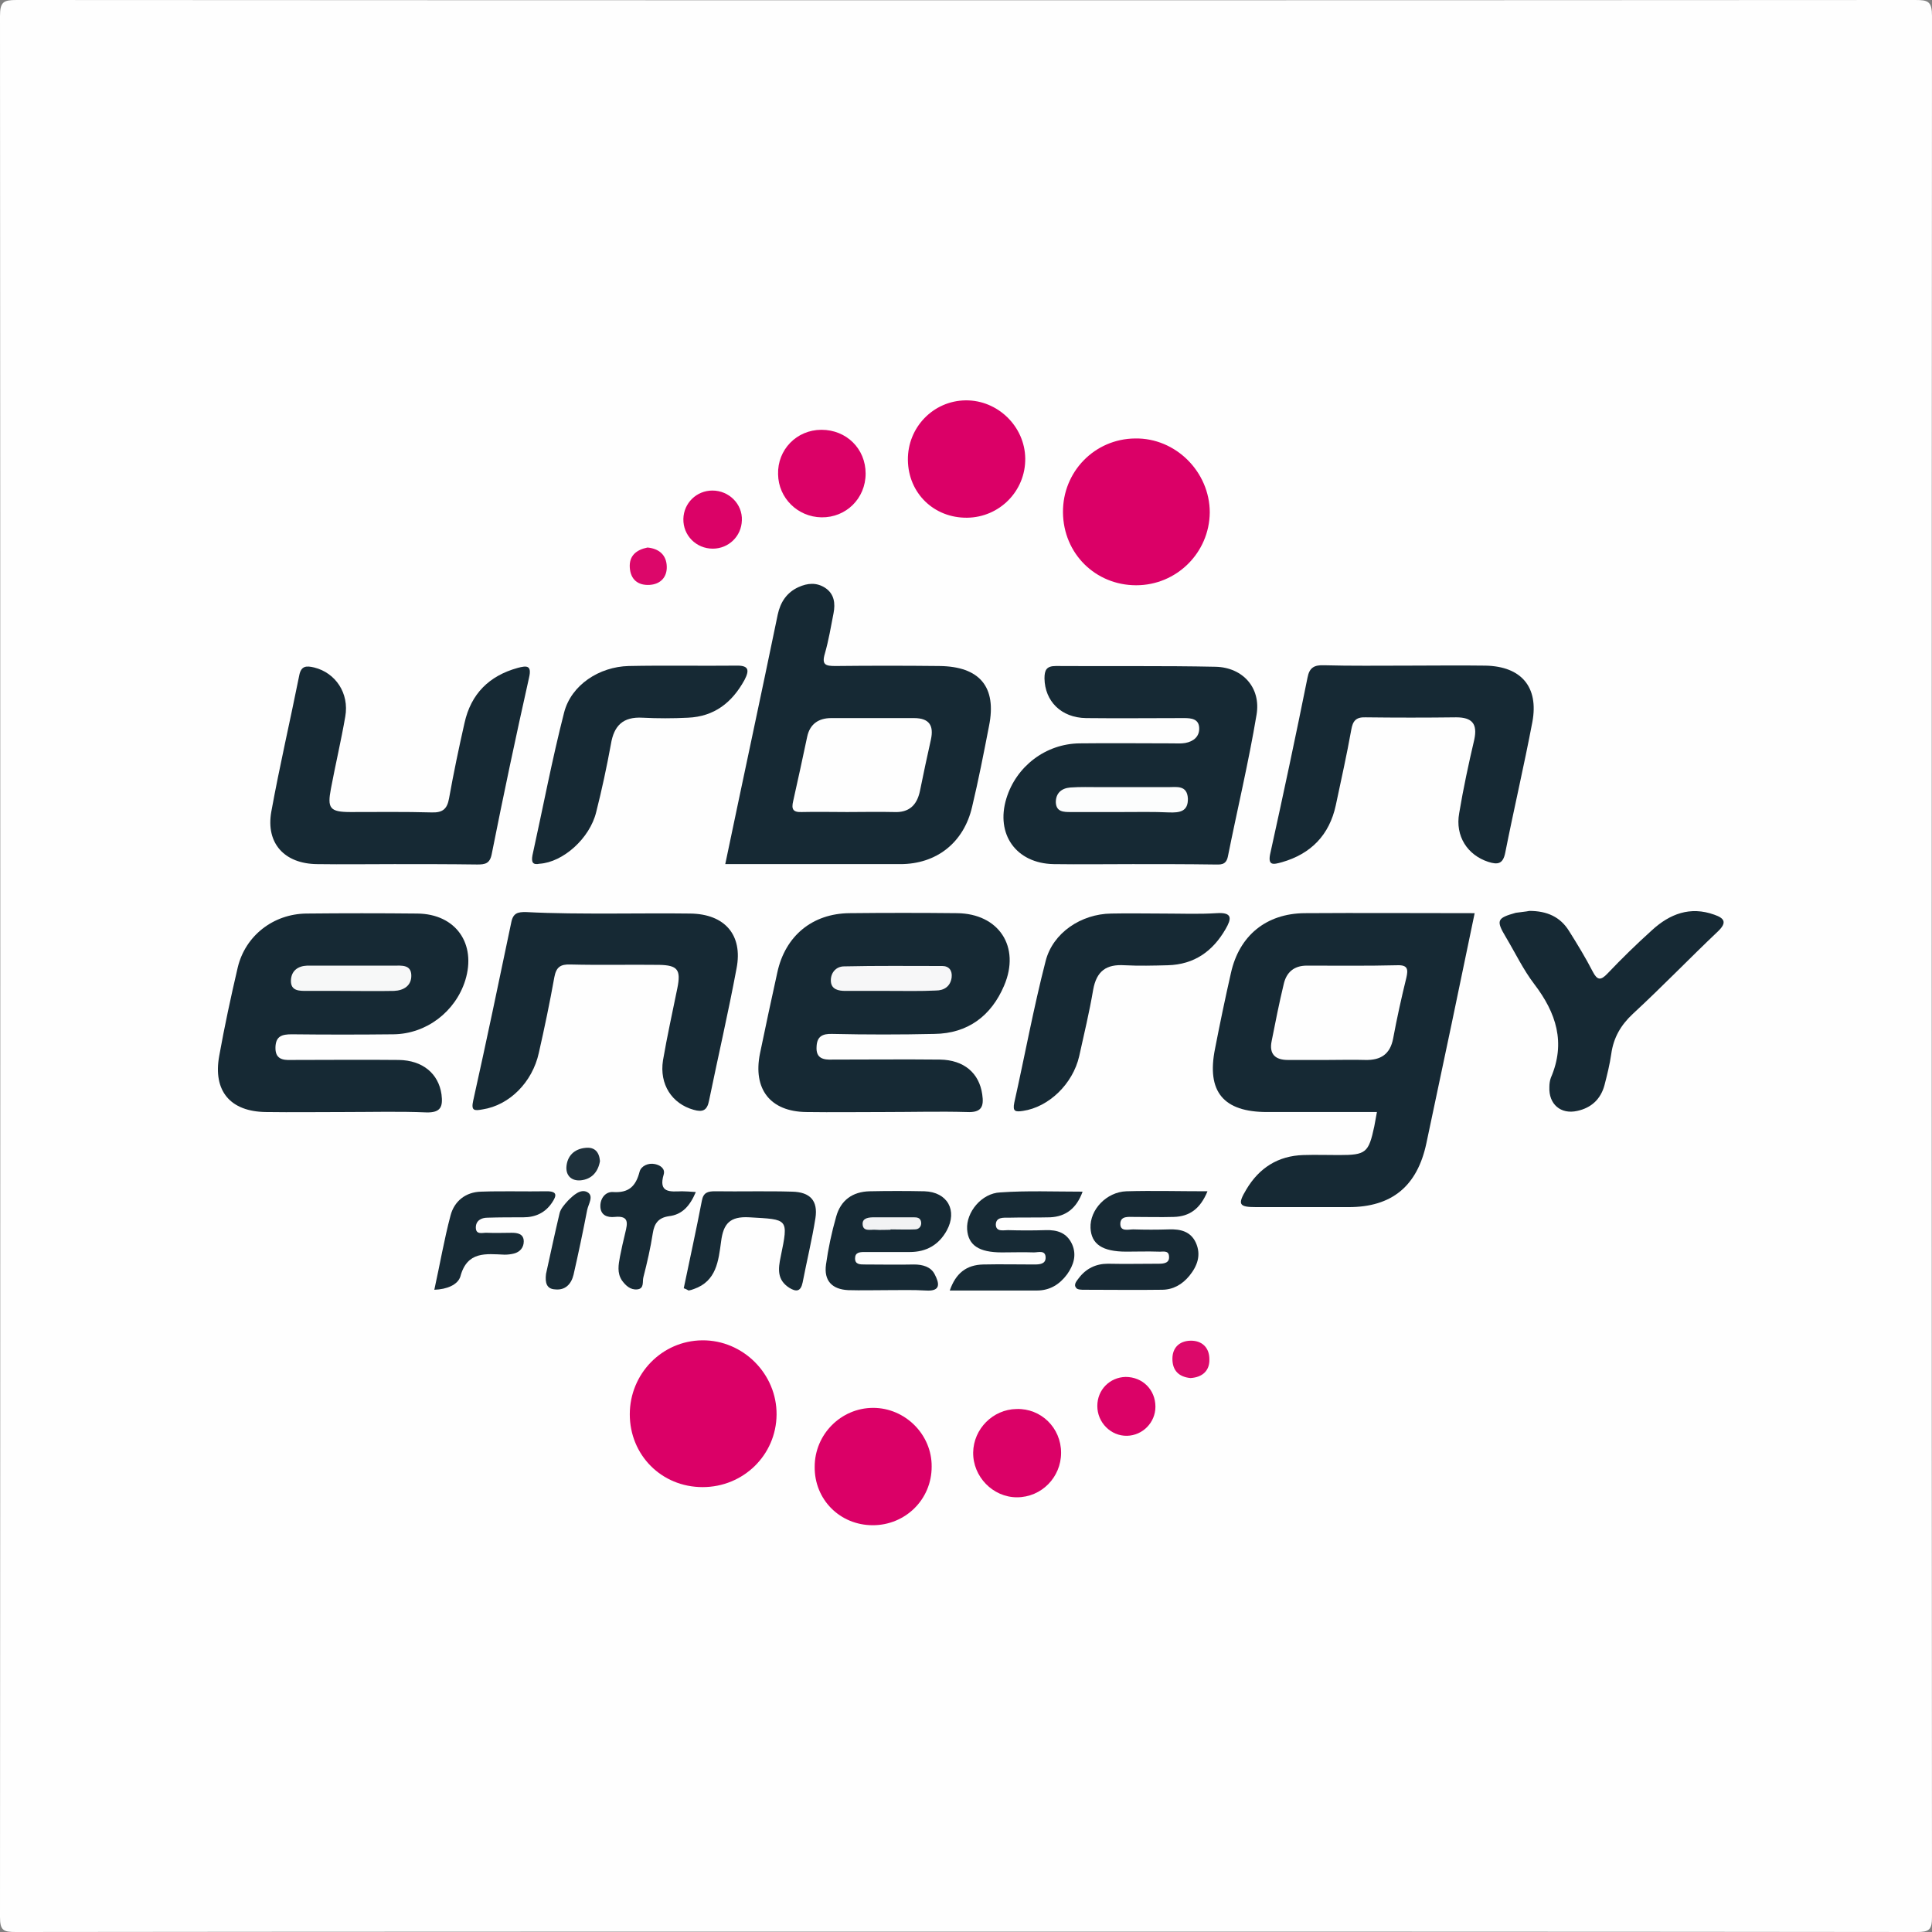<?xml version="1.0" encoding="utf-8"?>
<!-- Generator: Adobe Illustrator 26.0.2, SVG Export Plug-In . SVG Version: 6.00 Build 0)  -->
<svg version="1.1" id="Layer_1" xmlns="http://www.w3.org/2000/svg" xmlns:xlink="http://www.w3.org/1999/xlink" x="0px" y="0px"
	 viewBox="0 0 512 512" style="enable-background:new 0 0 512 512;" xml:space="preserve">
<rect x="0" y="0" width="512" height="512" fill="#808080" stroke="none"/>
<style type="text/css">
	.st0{fill:#FEFEFE;}
	.st1{fill:#162934;}
	.st2{fill:#DB0067;}
	.st3{fill:#172934;}
	.st4{fill:#172A35;}
	.st5{fill:#DB0167;}
	.st6{fill:#DB0267;}
	.st7{fill:#182B36;}
	.st8{fill:#DC076A;}
	.st9{fill:#DC096A;}
	.st10{fill:#1E303B;}
	.st11{fill:#FCFDFD;}
	.st12{fill:#F7F7F8;}
	.st13{fill:#F7F8F8;}
	.st14{fill:#F2F3F4;}
</style>
<g>
	<path class="st0" d="M256,511.9c-83.9,0-167.9,0-251.8,0.1c-3.3,0-4.2-0.4-4.2-4C0.1,340.1,0.1,172.2,0,4.3C0,0.5,0.9,0,4.4,0
		c167.7,0.1,335.4,0.1,503.2,0c3.4,0,4.4,0.4,4.4,4.3c-0.1,167.9-0.1,335.8,0,503.7c0,3.5-0.8,4-4.1,4
		C423.9,511.9,340,511.9,256,511.9z"/>
	<path class="st1" d="M364.9,294.7c-9.9,0-19.5,0-29.1,0c-11.6,0-16.1-5.4-13.8-16.8c1.3-6.7,2.7-13.4,4.2-20
		c2.2-10,9.4-15.8,19.5-15.9c14.8-0.1,29.6,0,45.1,0c-2.1,10-4.1,19.6-6.1,29.3c-2.2,10.6-4.5,21.1-6.7,31.7
		c-2.4,11.3-9.1,16.9-20.6,16.9c-8.2,0-16.3,0-24.5,0c-4.6,0-5-0.7-2.6-4.7c3.4-5.7,8.4-8.9,15.1-9.1c3.2-0.1,6.3,0,9.5,0
		c7.1,0,7.8-0.6,9.3-7.6C364.4,297.5,364.6,296.4,364.9,294.7z"/>
	<path class="st1" d="M192.2,229c4.7-22.5,9.4-44.3,13.9-66.1c0.7-3.3,2.4-5.9,5.5-7.3c2.4-1.1,4.8-1.3,7.1,0.2
		c2.4,1.6,2.7,4.1,2.2,6.7c-0.7,3.6-1.3,7.2-2.3,10.7c-0.9,3,0.2,3.3,2.8,3.3c9.2-0.1,18.3-0.1,27.5,0c10.7,0.1,15.3,5.5,13.2,15.9
		c-1.4,7.2-2.8,14.4-4.5,21.5c-2.2,9.4-9.4,15.1-19,15.1C223.3,229,208,229,192.2,229z"/>
	<path class="st1" d="M300.2,229c-7,0-14,0.1-21,0c-9.9-0.2-15.4-7.9-12.5-17.4c2.6-8.5,10.4-14.5,19.4-14.6c8.2-0.1,16.3,0,24.5,0
		c1.2,0,2.4,0.1,3.5-0.1c2.2-0.4,3.8-1.7,3.7-4c-0.1-2.4-2.1-2.6-4-2.6c-8.7,0-17.3,0.1-26,0c-6.6-0.1-10.9-4.5-11-10.5
		c0-2.2,0.5-3.3,3-3.3c14.1,0.1,28.3-0.1,42.4,0.2c7.2,0.2,12,5.6,10.8,12.7c-2.1,12.6-5.1,25.1-7.6,37.6c-0.5,2.4-2.1,2.1-3.7,2.1
		C314.6,229,307.4,229,300.2,229z"/>
	<path class="st1" d="M234.7,294.7c-7,0-14,0.1-21,0c-9.6-0.1-14.2-6.1-12.3-15.5c1.5-7.2,3-14.3,4.6-21.5
		c2.1-9.7,9.3-15.6,19.1-15.7c9.5-0.1,19-0.1,28.5,0c11.1,0.1,16.9,8.9,12.5,19.2c-3.4,8-9.6,12.7-18.5,12.8c-9,0.2-18,0.2-27,0
		c-2.7-0.1-4.1,0.7-4.2,3.4c-0.2,3.1,1.8,3.5,4.2,3.4c9.5,0,19-0.1,28.5,0c6.4,0.1,10.4,3.6,11.2,9.2c0.5,3.3-0.2,4.9-4.1,4.7
		C249.1,294.5,241.9,294.7,234.7,294.7z"/>
	<path class="st1" d="M91.5,294.7c-7,0-14,0.1-21,0c-9.5-0.1-14.1-5.6-12.4-14.9c1.4-7.8,3.1-15.7,4.9-23.4
		c2-8.4,9.4-14.2,18.2-14.3c9.8-0.1,19.6-0.1,29.4,0c10.2,0.1,15.7,8,12.7,17.7c-2.6,8.3-10.3,14.2-19,14.3c-9,0.1-18,0.1-27,0
		c-2.6,0-4.2,0.5-4.3,3.4c-0.1,3.1,1.8,3.5,4.2,3.4c9.5,0,19-0.1,28.5,0c6.3,0.1,10.5,3.6,11.3,9.1c0.4,3.2-0.1,4.9-4,4.8
		C105.9,294.5,98.7,294.7,91.5,294.7z"/>
	<path class="st1" d="M372.7,176.4c7,0,14-0.1,21,0c9.5,0.2,14.1,5.7,12.4,14.9c-2.2,11.6-4.9,23.1-7.2,34.7c-0.6,3-2,3.2-4.5,2.4
		c-5.5-1.8-8.8-6.8-7.7-12.9c1.1-6.6,2.5-13.1,4-19.5c0.9-4.2-0.6-5.9-4.8-5.9c-8,0.1-16,0.1-24,0c-2.6-0.1-3.4,1-3.8,3.3
		c-1.2,6.7-2.7,13.4-4.1,20c-1.7,7.9-6.6,12.9-14.3,15.1c-2.2,0.6-3.9,1.1-3-2.6c3.4-15.4,6.7-30.9,9.8-46.3
		c0.5-2.7,1.8-3.4,4.4-3.3C358,176.5,365.4,176.4,372.7,176.4z"/>
	<path class="st1" d="M161.9,242.1c7,0,14-0.1,21,0c9.2,0.1,14,5.7,12.3,14.5c-2.2,11.8-4.9,23.4-7.3,35.1c-0.5,2.6-1.7,3.1-4.1,2.4
		c-5.7-1.6-9.1-6.7-8.1-13.1c1.1-6.4,2.5-12.7,3.8-19.1c1-4.9,0.1-6.1-4.8-6.2c-7.8-0.1-15.6,0.1-23.5-0.1c-2.7-0.1-3.8,0.7-4.3,3.4
		c-1.2,6.7-2.6,13.4-4.1,20c-1.7,7.8-7.8,13.9-14.9,15c-2.2,0.4-3.1,0.4-2.5-2.3c3.5-15.7,6.8-31.5,10.1-47.3
		c0.5-2.5,1.8-2.7,3.8-2.7C146.9,242.1,154.4,242.1,161.9,242.1z"/>
	<path class="st1" d="M104.5,229c-6.8,0-13.6,0.1-20.5,0c-8.6-0.1-13.6-5.5-12.1-13.9c2.2-12.1,5-24.1,7.4-36.1
		c0.5-2.6,1.9-2.6,4-2.1c5.6,1.4,9.3,6.8,8.2,13c-1.1,6.4-2.6,12.7-3.8,19.1c-1,5.2-0.3,6.2,5.2,6.2c7.2,0,14.3-0.1,21.5,0.1
		c2.9,0.1,4.1-0.9,4.6-3.7c1.2-6.7,2.6-13.4,4.1-20c1.7-7.7,6.5-12.5,14.1-14.6c2.3-0.6,3.8-0.8,3,2.6c-3.5,15.6-6.8,31.2-9.9,46.8
		c-0.5,2.5-1.8,2.7-3.8,2.7C119.1,229,111.8,229,104.5,229z"/>
	<path class="st1" d="M405.3,241.4c4.7,0,8.2,1.6,10.5,5.3c2.2,3.5,4.4,7.1,6.3,10.8c1.2,2.3,2.1,2.4,3.9,0.5
		c3.8-4,7.7-7.8,11.8-11.5c4.7-4.3,10.1-6.4,16.5-4.1c2.6,0.9,3.5,2,1,4.4c-7.6,7.2-14.9,14.8-22.6,21.9c-3.2,3-5.1,6.3-5.7,10.6
		c-0.4,2.8-1.1,5.6-1.8,8.3c-1,3.7-3.5,6-7.2,6.8c-4.4,1-7.6-1.8-7.4-6.3c0-0.8,0.1-1.7,0.4-2.5c4-9.3,1.4-17.2-4.4-24.8
		c-2.9-3.8-5-8.2-7.5-12.4c-2.7-4.5-2.4-5.1,2.6-6.5C403,241.7,404.4,241.6,405.3,241.4z"/>
	<path class="st2" d="M186.2,394.1c-10.9,0-19.3-8.5-19.3-19.3c0-10.7,8.5-19.5,19.2-19.6c10.8-0.1,19.8,8.9,19.7,19.7
		C205.7,385.6,197,394.1,186.2,394.1z"/>
	<path class="st2" d="M301.1,155.1c-10.8,0-19.3-8.4-19.4-19.3c-0.1-10.8,8.4-19.5,19.1-19.6c10.8-0.2,19.8,8.9,19.8,19.6
		C320.5,146.5,311.8,155.1,301.1,155.1z"/>
	<path class="st1" d="M143,228.9c-1.9,0.4-2.2-0.5-1.9-2.2c2.8-12.7,5.2-25.4,8.4-37.9c1.9-7.3,9.3-12.1,17.1-12.3
		c9.5-0.2,19,0,28.4-0.1c3.4-0.1,3.7,1.1,2.3,3.8c-3.3,6-8,9.7-15,10c-4,0.2-8,0.2-12,0c-5.2-0.3-7.6,2.1-8.4,7
		c-1.1,6-2.4,12.1-3.9,18C156.3,222.2,149.2,228.5,143,228.9z"/>
	<path class="st1" d="M308.4,242.1c4.7,0,9.3,0.2,14-0.1c4.4-0.3,3.9,1.6,2.4,4.2c-3.4,5.9-8.3,9.4-15.3,9.6
		c-3.8,0.1-7.7,0.2-11.5,0c-4.8-0.3-7.4,1.5-8.3,6.5c-1,5.9-2.4,11.7-3.7,17.6c-1.7,7.4-8.1,13.5-14.9,14.5c-2,0.3-2.8,0.2-2.3-2.2
		c2.8-12.5,5.1-25.1,8.3-37.5c1.9-7.5,9.4-12.5,17.4-12.6C299.1,242,303.7,242.1,308.4,242.1z"/>
	<path class="st2" d="M231.3,404.2c-8.7,0-15.5-6.8-15.4-15.5c0-8.6,7-15.6,15.5-15.6c8.5,0,15.6,7.1,15.5,15.6
		C246.9,397.4,239.9,404.2,231.3,404.2z"/>
	<path class="st2" d="M256.3,137.2c-8.8,0.1-15.6-6.5-15.7-15.3c-0.1-8.6,6.7-15.7,15.3-15.8c8.5-0.1,15.7,6.9,15.8,15.4
		C271.8,130.1,264.9,137.1,256.3,137.2z"/>
	<path class="st1" d="M235.3,341.9c-3.5,0-7,0.1-10.5,0c-4.3-0.2-6.5-2.5-5.9-6.8c0.6-4.3,1.5-8.5,2.7-12.7c1.2-4.3,4.3-6.6,8.9-6.7
		c4.8-0.1,9.7-0.1,14.5,0c6.1,0.2,8.8,5.1,5.9,10.4c-2.1,3.8-5.4,5.7-9.8,5.7c-4,0-8,0-12,0c-1.3,0-2.5,0.1-2.5,1.7
		c0,1.6,1.3,1.6,2.6,1.6c4.3,0,8.7,0.1,13,0c2.3,0,4.5,0.6,5.5,2.6c1.2,2.3,1.8,4.6-2.4,4.3C242,341.8,238.7,341.9,235.3,341.9z"/>
	<path class="st3" d="M320,315.7c-1.9,4.6-4.7,6.7-9,6.8c-3.5,0.1-7,0-10.5,0c-1.4,0-3.5-0.3-3.6,1.7c-0.1,2.3,2.1,1.6,3.4,1.6
		c3.2,0.1,6.3,0.1,9.5,0c3-0.1,5.7,0.5,7.1,3.5c1.5,3.3,0.4,6.2-1.7,8.8c-1.9,2.3-4.3,3.7-7.3,3.7c-6.8,0.1-13.7,0-20.5,0
		c-0.8,0-1.9,0-2.2-0.5c-0.8-0.9,0.2-1.9,0.7-2.6c1.9-2.5,4.5-3.8,7.7-3.8c4.5,0.1,9,0,13.5,0c1.4,0,2.9-0.2,2.7-2
		c-0.1-1.7-1.8-1.1-2.8-1.2c-2.8-0.1-5.7,0-8.5,0c-6.4,0-9.3-2-9.5-6.3c-0.2-4.8,4.2-9.5,9.5-9.7C305.5,315.5,312.4,315.7,320,315.7
		z"/>
	<path class="st4" d="M286.9,315.8c-1.6,4.4-4.4,6.6-8.6,6.8c-3.7,0.1-7.3,0-11,0.1c-1.4,0-3.4-0.2-3.4,1.9c0.1,1.9,2,1.4,3.2,1.4
		c3.3,0.1,6.7,0.1,10,0c3.1-0.1,5.6,0.7,7,3.7c1.3,2.9,0.4,5.6-1.3,8c-2,2.7-4.6,4.3-8,4.3c-7.5,0-15,0-23.1,0
		c1.6-4.6,4.4-6.8,8.9-6.9c4.5-0.1,9,0,13.5,0c1.4,0,3-0.1,3-1.8c0-2.1-1.9-1.4-3.1-1.4c-2.8-0.1-5.7,0-8.5,0
		c-6.1,0-8.9-1.9-9.2-6.1c-0.3-4.5,3.8-9.6,8.8-9.8C272.2,315.5,279.4,315.8,286.9,315.8z"/>
	<path class="st4" d="M181.2,341.4c1.6-7.7,3.3-15.4,4.8-23.2c0.4-2.2,1.6-2.5,3.5-2.5c6.8,0.1,13.6-0.1,20.4,0.1
		c4.8,0.1,6.9,2.4,6.2,7c-0.9,5.7-2.3,11.4-3.4,17.1c-0.5,2.4-1.7,2.5-3.5,1.4c-3.3-2.1-3-5-2.3-8.3c2.1-10.2,2-9.8-8.3-10.4
		c-5.2-0.3-6.9,1.7-7.5,6.4c-0.7,5.1-1.2,10.5-7.2,12.6c-0.5,0.2-0.9,0.3-1.4,0.4C182.1,341.8,181.8,341.6,181.2,341.4z"/>
	<path class="st5" d="M281.2,385c0,6.5-5.2,11.8-11.7,11.8c-6.4,0-11.7-5.5-11.6-11.9c0.1-6.2,5.2-11.4,11.5-11.5
		C275.9,373.2,281.2,378.4,281.2,385z"/>
	<path class="st5" d="M217.7,113.9c6.6,0,11.7,5,11.7,11.6c0,6.6-5.2,11.7-11.7,11.6c-6.3-0.1-11.4-5.1-11.5-11.4
		C206,119.2,211.1,113.9,217.7,113.9z"/>
	<path class="st4" d="M115.1,341.8c1.5-6.8,2.6-13.3,4.3-19.7c1-3.8,4-6.2,8.1-6.3c5.8-0.2,11.6,0,17.4-0.1c2.9,0,2.6,1.2,1.4,3
		c-1.8,2.7-4.4,3.9-7.6,3.9c-3.2,0-6.3,0-9.5,0.1c-1.7,0-3.1,0.8-3.1,2.6c0,2.1,1.9,1.3,3,1.4c2.2,0.1,4.3,0,6.5,0
		c1.6,0,3.2,0.3,3.2,2.3c0,1.6-1,2.8-2.6,3.2c-0.8,0.2-1.6,0.3-2.5,0.3c-4.9-0.2-9.9-1-11.7,5.8
		C121.3,340.5,118.4,341.7,115.1,341.8z"/>
	<path class="st4" d="M184.4,315.9c-1.6,3.8-3.7,6-7.1,6.4c-2.8,0.4-3.9,1.9-4.3,4.5c-0.6,3.9-1.5,7.8-2.5,11.7
		c-0.3,1.1,0.3,3-1.6,3.2c-1.8,0.2-3.1-1-4.1-2.4c-1.3-2-0.9-4.1-0.5-6.3c0.4-2.1,0.9-4.2,1.4-6.3c0.6-2.5,1.1-4.6-2.8-4.2
		c-1.9,0.2-3.8-0.4-3.8-2.9c0-2.1,1.4-3.8,3.3-3.7c4.2,0.3,6.1-1.5,7.1-5.4c0.4-1.5,2.3-2.4,4.1-2c1.4,0.3,2.7,1.2,2.3,2.7
		c-1.5,5,1.7,4.6,4.8,4.5C181.8,315.7,182.8,315.8,184.4,315.9z"/>
	<path class="st6" d="M188.9,145.4c-4.4,0-7.9-3.5-7.8-7.9c0.1-4.2,3.5-7.5,7.7-7.5c4.4,0,8,3.6,7.8,7.9
		C196.5,142.1,193.1,145.4,188.9,145.4z"/>
	<path class="st6" d="M306.2,372.8c0,4.2-3.4,7.6-7.5,7.7c-4.3,0.1-7.9-3.5-7.9-7.9c0-4.3,3.3-7.6,7.5-7.7
		C302.8,364.9,306.2,368.3,306.2,372.8z"/>
	<path class="st7" d="M144.7,337.6c1.1-5,2.3-10.6,3.6-16.1c0.3-1.2,1.3-2.3,2.2-3.3c1.4-1.4,3.3-3.2,5.1-2.3c1.9,1,0.3,3.2,0,4.8
		c-1.1,5.7-2.3,11.4-3.6,17.1c-0.6,2.5-2.2,4.2-4.9,3.9C144.9,341.6,144.4,340,144.7,337.6z"/>
	<path class="st8" d="M171.6,145.1c3.1,0.3,5,2,5.1,5c0.1,2.8-1.6,4.7-4.5,4.9c-3.1,0.2-5.1-1.4-5.3-4.6
		C166.7,147.3,168.6,145.7,171.6,145.1z"/>
	<path class="st9" d="M315.5,365.2c-3.1-0.3-4.8-2-4.8-5.1c0-3,1.9-4.7,4.7-4.8c3.1-0.1,5.1,1.8,5.1,4.9
		C320.6,363.2,318.7,365,315.5,365.2z"/>
	<path class="st10" d="M159,307.7c-0.5,2.9-2.2,4.8-5.1,5.1c-2.3,0.2-3.9-1.1-3.8-3.5c0.2-3,2.1-4.8,5-5.1
		C157.6,303.9,158.8,305.3,159,307.7z"/>
	<path class="st0" d="M351.8,280.9c-3.5,0-7,0-10.5,0c-3.4,0-5-1.6-4.3-5c1-5.1,2-10.1,3.2-15.1c0.7-3.1,2.7-4.9,6.1-4.9
		c8,0,16,0.1,24-0.1c2.8-0.1,2.9,1.1,2.4,3.3c-1.3,5.3-2.5,10.7-3.5,16.1c-0.8,4.2-3.3,5.8-7.4,5.7
		C358.5,280.8,355.2,280.9,351.8,280.9z"/>
	<path class="st0" d="M224.5,215.2c-4,0-8-0.1-12,0c-2.4,0.1-2.8-0.8-2.3-2.9c1.3-5.7,2.5-11.4,3.7-17c0.7-3.4,3-5,6.4-5
		c7.3,0,14.6,0,21.9,0c4.1,0,5.3,2,4.5,5.7c-1,4.5-2,9.1-2.9,13.6c-0.8,3.8-2.9,5.8-6.9,5.6C232.8,215.1,228.7,215.2,224.5,215.2z"
		/>
	<path class="st11" d="M297.3,215.2c-4.5,0-9,0-13.5,0c-1.9,0-3.9,0-4-2.6c0-2.4,1.5-3.7,3.8-3.9c2.6-0.2,5.3-0.1,8-0.1
		c6,0,12,0,18,0c2.2,0,5-0.6,5.2,3c0.1,3.5-2.2,3.8-5,3.7C305.6,215.1,301.5,215.2,297.3,215.2z"/>
	<path class="st12" d="M235.5,262.6c-3.8,0-7.7,0-11.5,0c-1.8,0-3.6-0.4-3.8-2.4c-0.2-2.3,1.3-4.1,3.5-4.1c8.7-0.2,17.3-0.1,26-0.1
		c1.8,0,2.7,1.2,2.5,3c-0.3,2.4-2,3.5-4.2,3.5C243.9,262.7,239.7,262.6,235.5,262.6C235.5,262.6,235.5,262.6,235.5,262.6z"/>
	<path class="st13" d="M93.9,255.9c3.5,0,7,0,10.5,0c2,0,4.5-0.3,4.6,2.5c0.1,2.8-2,4.1-4.6,4.2c-4.8,0.1-9.7,0-14.5,0
		c-2.8,0-5.7,0-8.5,0c-2,0-4.4,0.1-4.3-2.8c0.1-2.5,1.8-3.8,4.3-3.9C85.6,255.9,89.7,255.9,93.9,255.9
		C93.9,255.9,93.9,255.9,93.9,255.9z"/>
	<path class="st14" d="M236,325.9c-1.3,0-2.7,0.1-4,0c-1.3-0.1-3.4,0.6-3.4-1.6c0-1.6,1.8-1.7,3.1-1.7c3.5,0,7,0,10.5,0
		c0.8,0,1.7,0.1,1.9,1.2c0.2,1.2-0.6,2-1.6,2c-2.1,0.1-4.3,0-6.5,0C236,325.9,236,325.9,236,325.9z"/>
</g>
</svg>
